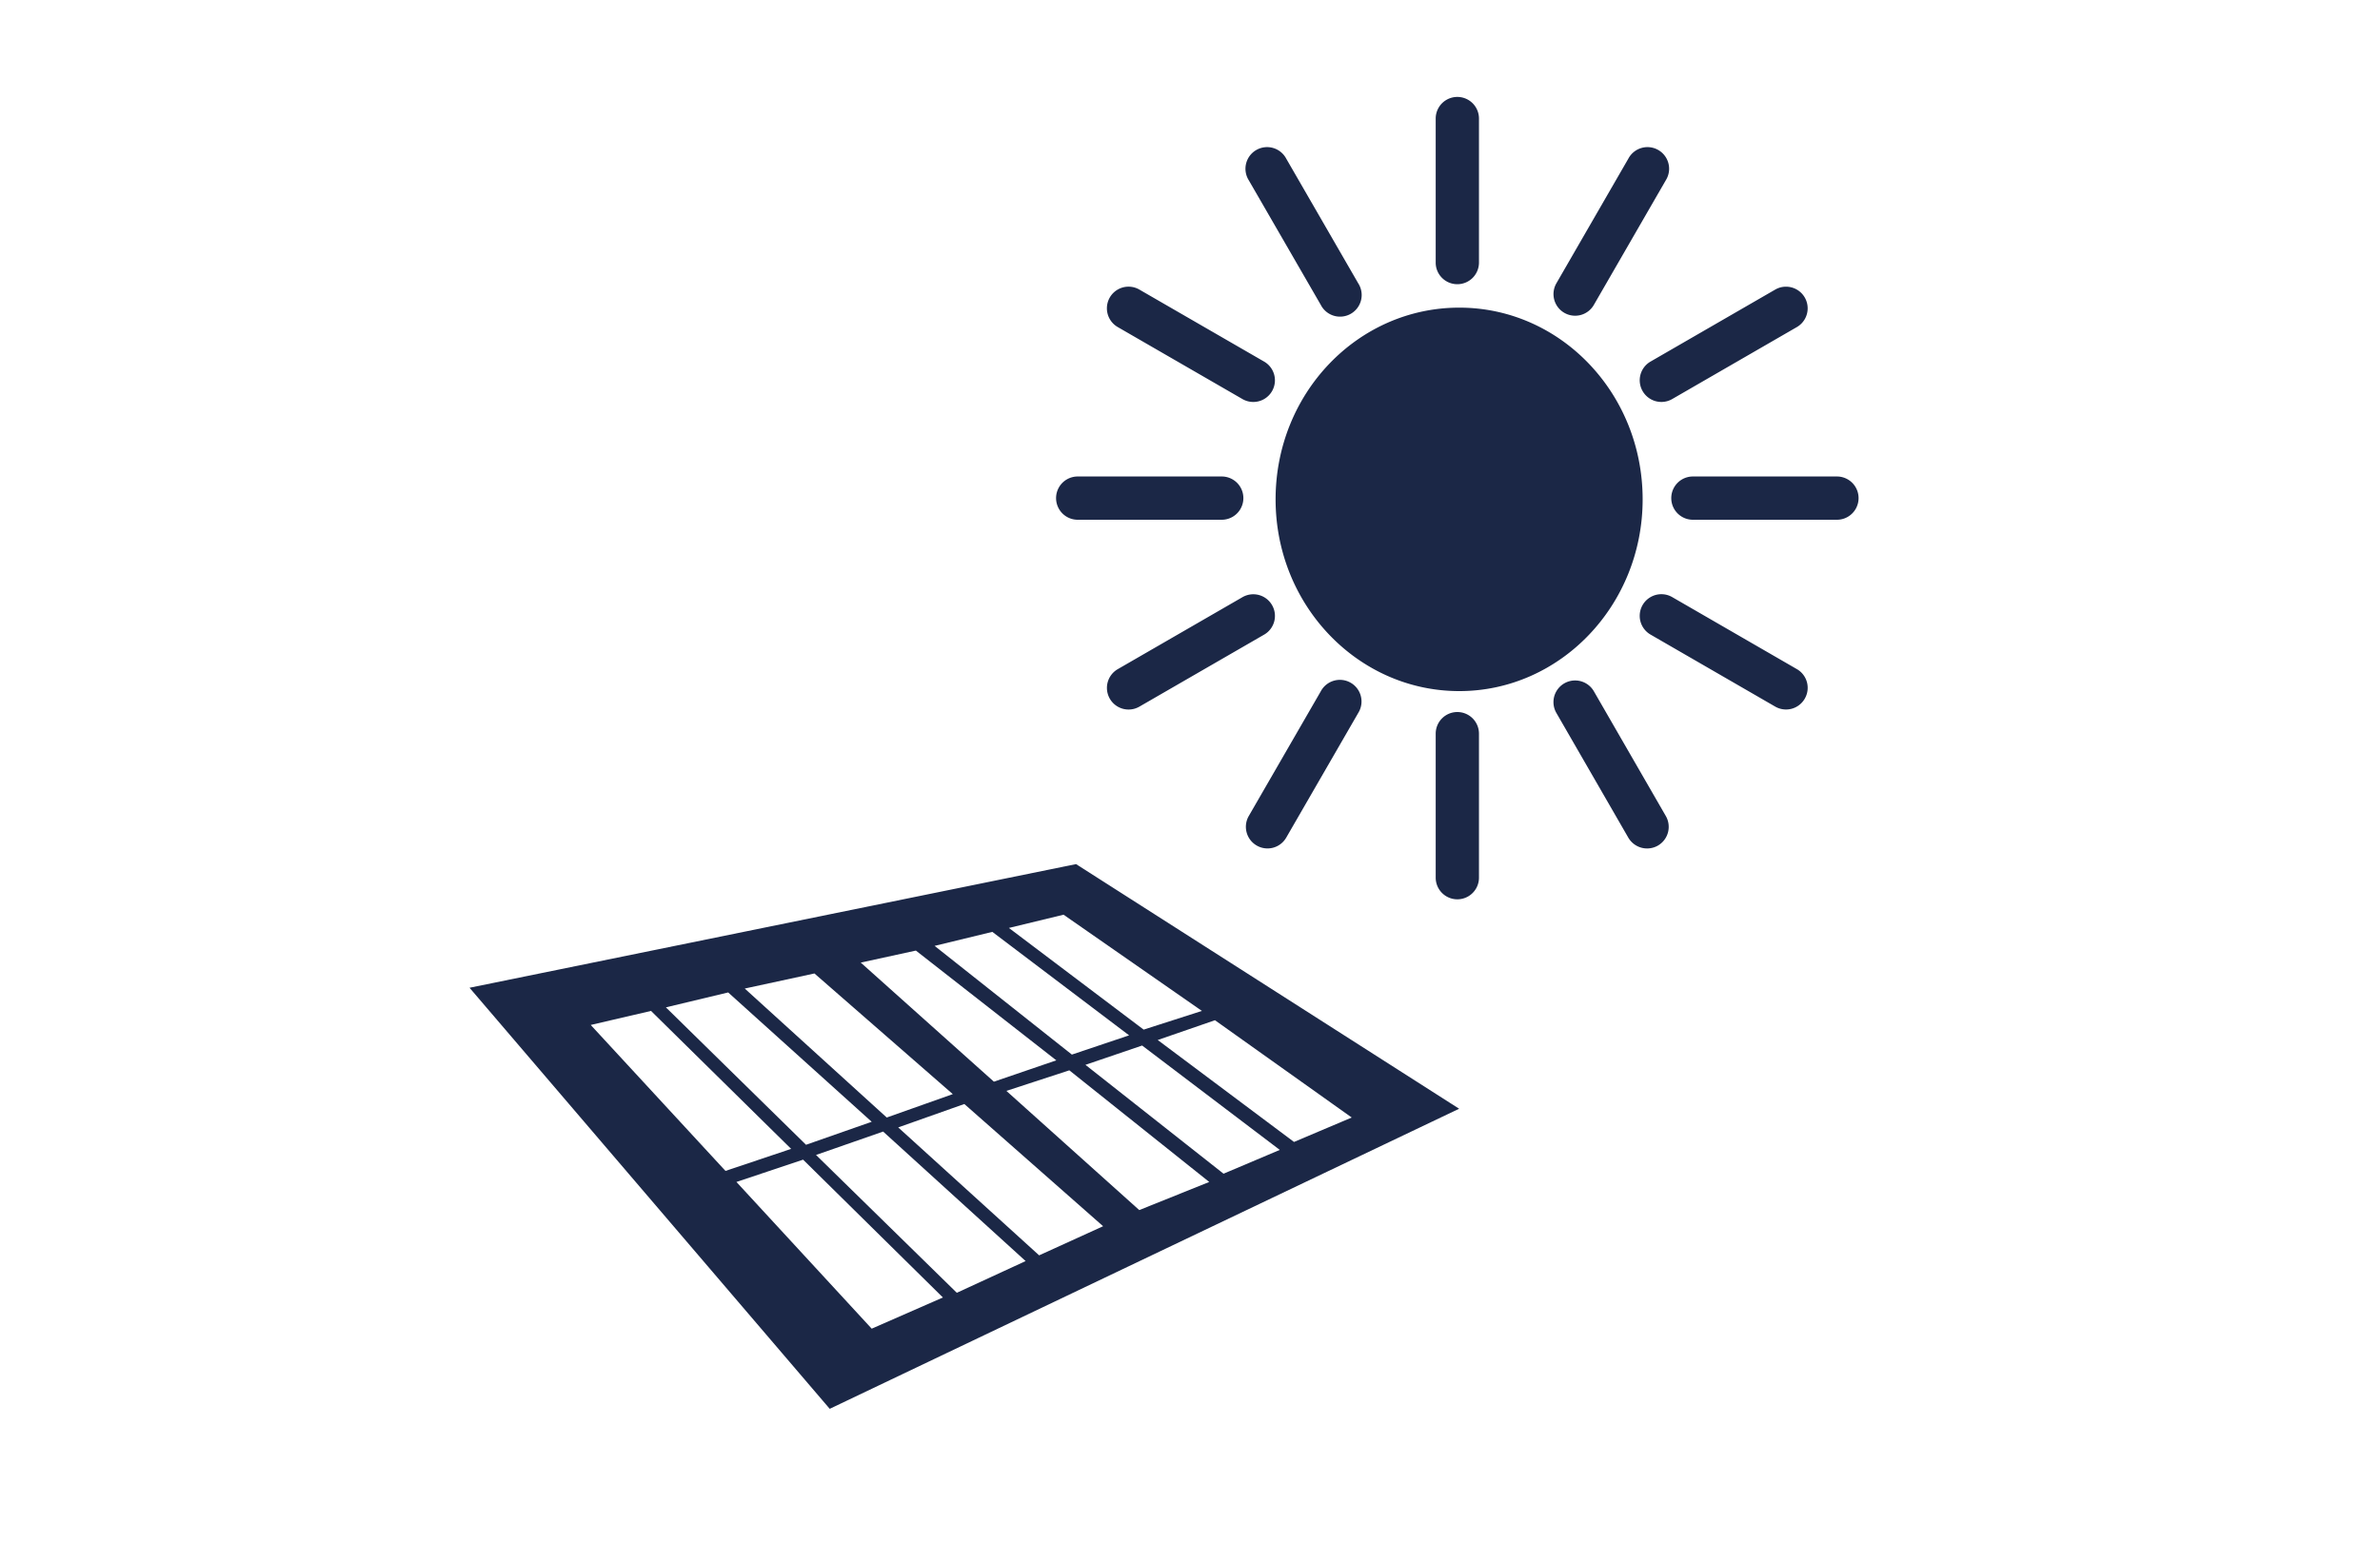 <svg xmlns="http://www.w3.org/2000/svg" viewBox="0 0 71.501 47"><g fill="#1b2746"><path d="M49.349 15.004c0-3.189-2.469-5.761-5.508-5.761-3.051 0-5.519 2.571-5.519 5.761 0 3.176 2.469 5.76 5.519 5.76 3.039 0 5.508-2.584 5.508-5.76zM43.782 8.539a.65.65 0 0 0 .65-.65V3.562a.65.65 0 1 0-1.3 0v4.327c-.001.359.29.65.65.65zM43.782 21.393a.65.65 0 0 0-.65.65v4.327a.65.65 0 1 0 1.3 0v-4.327a.65.65 0 0 0-.65-.65zM32.377 15.616h4.327a.65.65 0 1 0 0-1.3h-4.327a.65.65 0 1 0 0 1.3zM55.186 14.316h-4.327a.65.65 0 1 0 0 1.3h4.327a.65.65 0 1 0 0-1.3zM38.215 18.18a.65.65 0 0 0-.888-.238l-3.747 2.163a.65.65 0 0 0 .65 1.126l3.747-2.163a.649.649 0 0 0 .238-.888zM49.349 11.752a.65.65 0 0 0 .887.238l3.746-2.163a.65.65 0 1 0-.651-1.126l-3.746 2.163a.65.65 0 0 0-.236.888zM37.754 25.404a.649.649 0 0 0 .887-.237l2.164-3.747a.65.65 0 1 0-1.125-.65l-2.164 3.747a.65.65 0 0 0 .238.887zM46.996 9.399a.649.649 0 0 0 .887-.238l2.163-3.747a.65.65 0 1 0-1.125-.65l-2.163 3.747a.65.65 0 0 0 .238.888zM47.884 20.77a.65.65 0 1 0-1.127.65l2.162 3.748a.653.653 0 0 0 .888.238.651.651 0 0 0 .238-.889l-2.161-3.747zM39.68 9.161a.65.65 0 1 0 1.124-.65L38.64 4.764a.65.65 0 1 0-1.125.65l2.165 3.747zM53.983 20.104l-3.746-2.164a.65.65 0 0 0-.651 1.126l3.746 2.164a.649.649 0 0 0 .887-.238.648.648 0 0 0-.236-.888zM33.579 9.826l3.748 2.164a.649.649 0 1 0 .65-1.126L34.229 8.7a.65.65 0 0 0-.65 1.126zM14.106 29.677l10.821 12.651 18.909-9.016-11.509-7.35-18.221 3.715zm15.706-1.679l4.109 3.109-1.719.578-4.124-3.266 1.734-.421zm-2.297.562l4.219 3.298-1.875.641-4-3.578 1.656-.361zm-3.047.688l4.156 3.625-1.984.703-4.266-3.875 2.094-.453zm-2.592.57l4.312 3.886-1.973.691-4.21-4.129 1.871-.448zm-4.129.977l1.811-.422 4.21 4.145-1.973.662-4.048-4.385zm8.441 9.125l-4.064-4.408 2.003-.67 4.2 4.141-2.139.937zm2.557-1.078l-4.23-4.141 2.016-.703 4.281 3.891-2.067.953zm2.473-1.125l-4.234-3.844 1.987-.703 4.169 3.672-1.922.875zm3.008-1.36l-3.992-3.581 1.891-.618 4.203 3.354-2.102.845zm2.532-1.093l-4.149-3.271 1.703-.58 4.136 3.136-1.69.715zm3.851-1.688l-1.734.734-4.094-3.063 1.719-.594 4.109 2.923zm-6.251-2.641L30.31 27.88l1.642-.398 4.156 2.891-1.75.562z"/></g></svg>